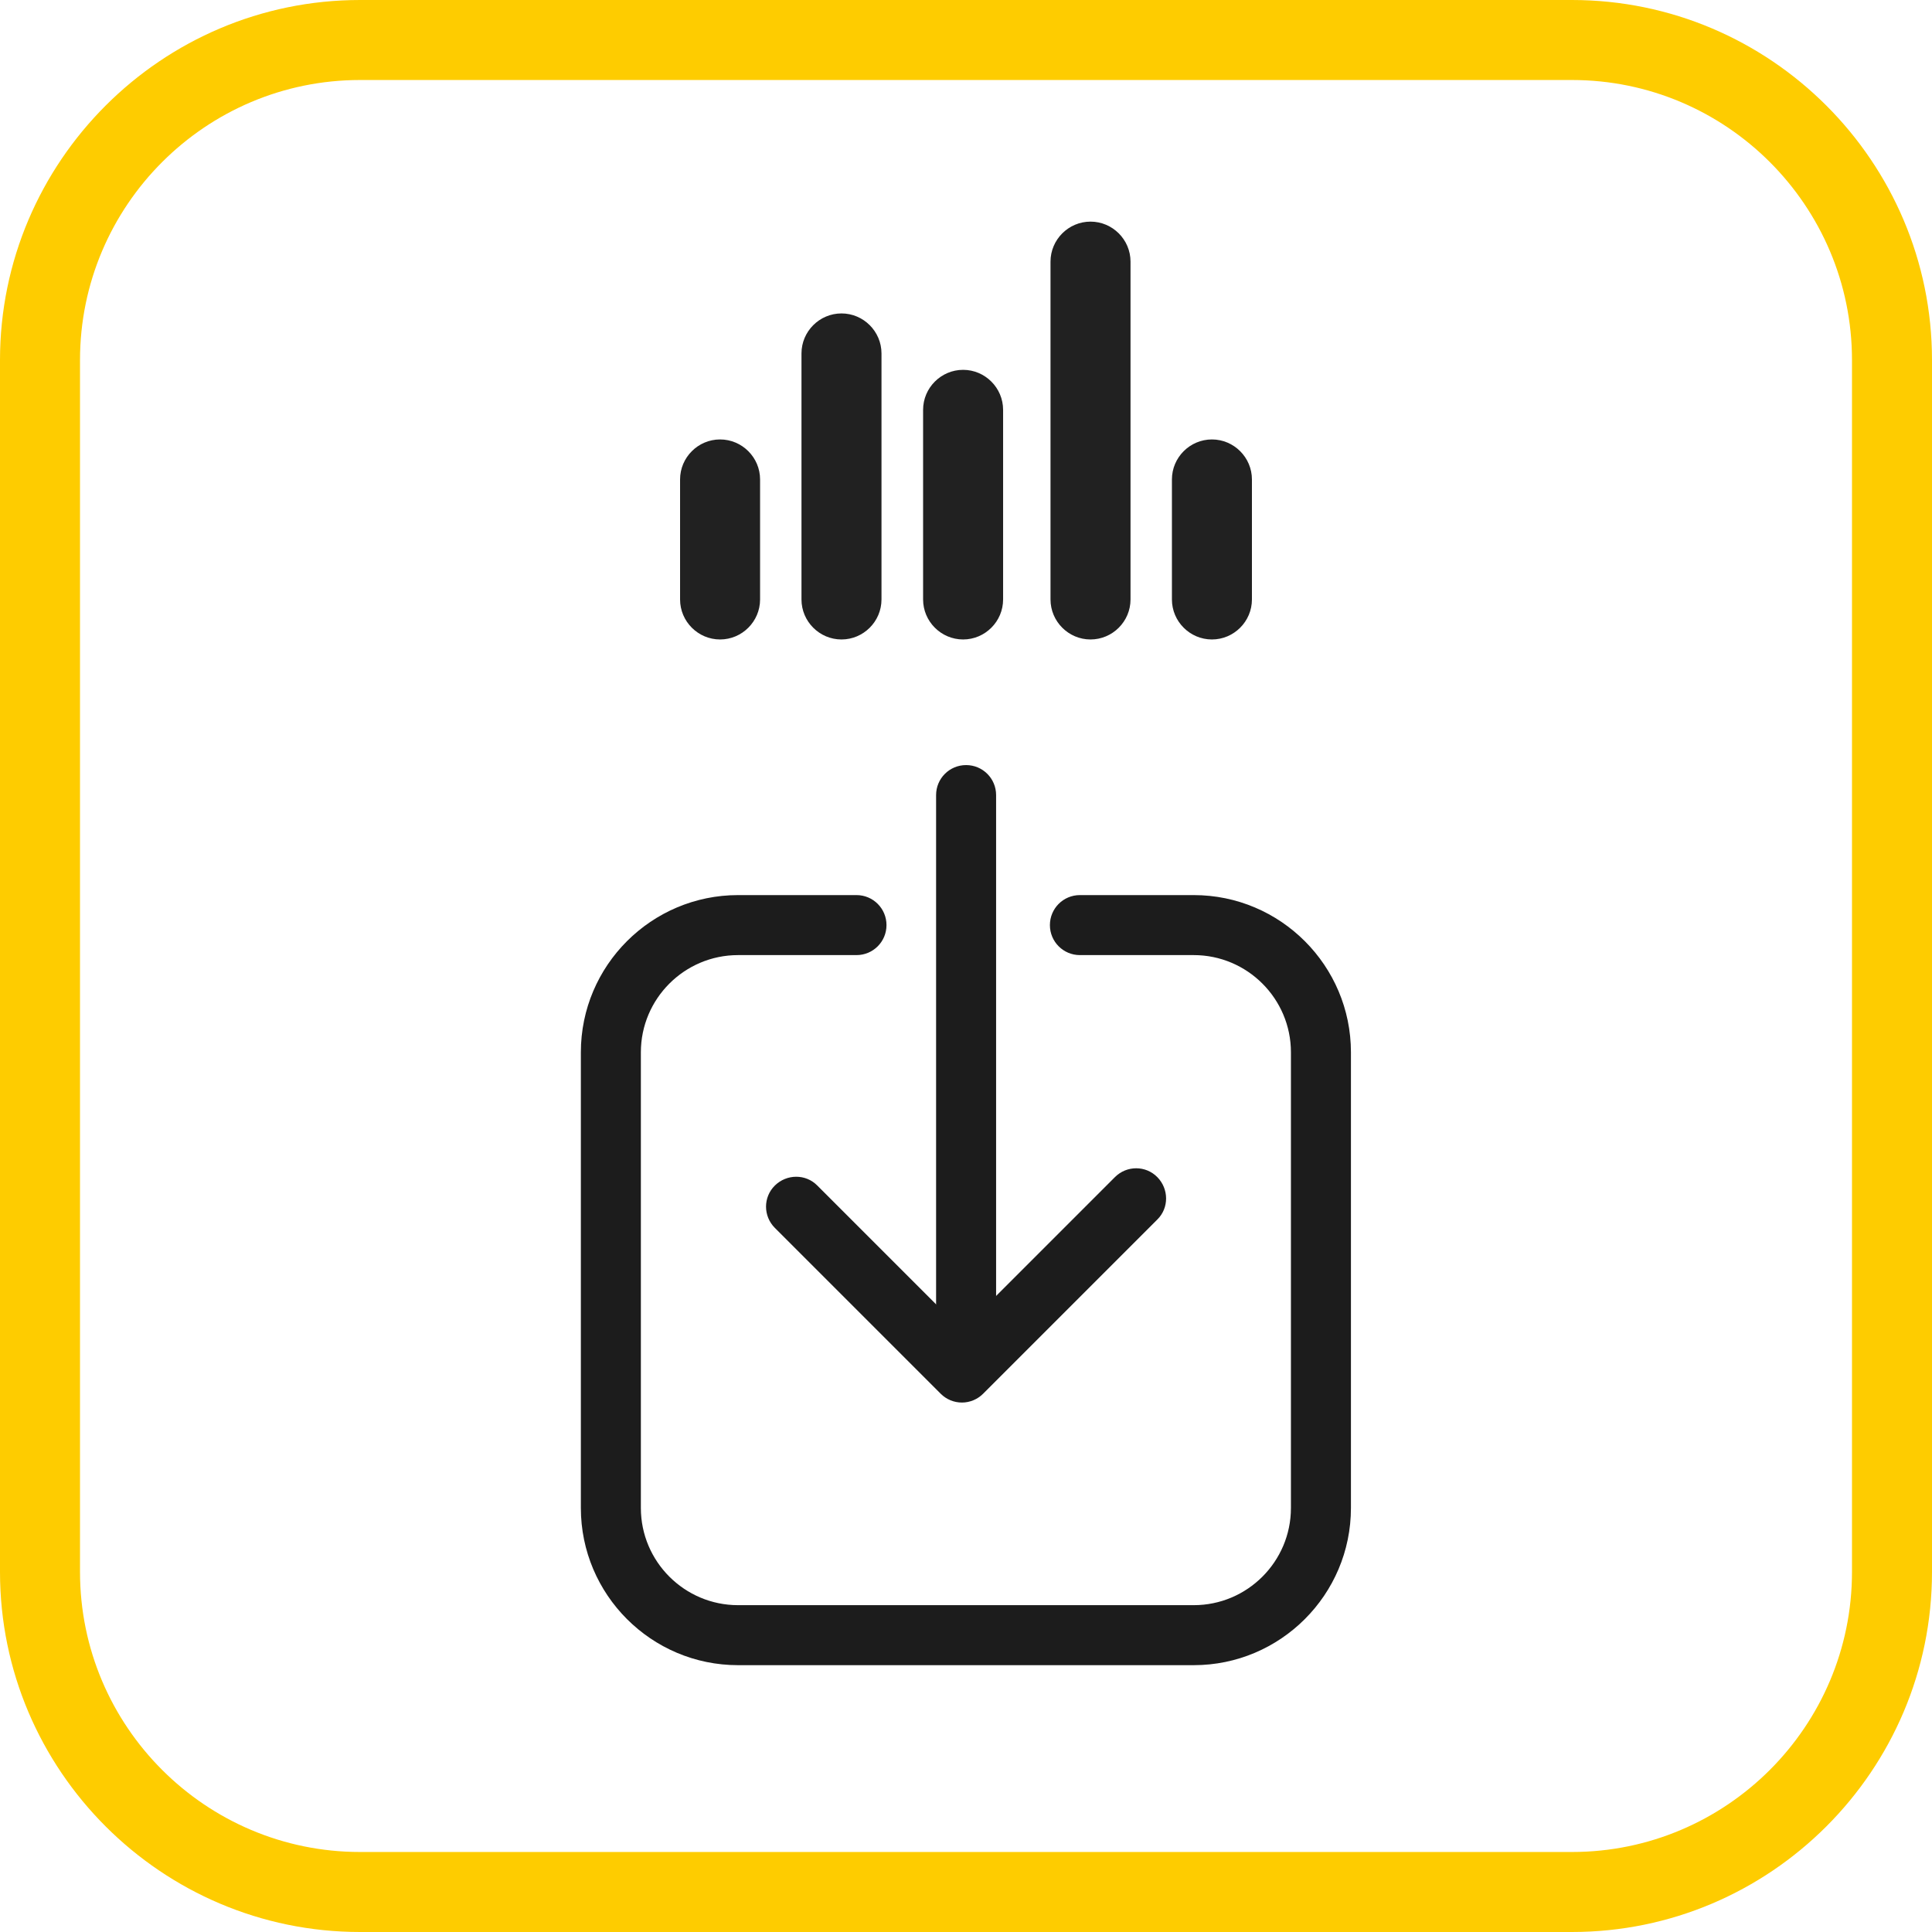 <?xml version="1.0" encoding="UTF-8"?>
<svg id="Layer_2" data-name="Layer 2" xmlns="http://www.w3.org/2000/svg" viewBox="0 0 96.59 96.59">
  <defs>
    <style>
      .cls-1 {
        fill: #1c1c1c;
      }

      .cls-1, .cls-2, .cls-3 {
        stroke-width: 0px;
      }

      .cls-2 {
        fill: #fecc00;
      }

      .cls-3 {
        fill: #212121;
      }
    </style>
  </defs>
  <g id="Layer_1-2" data-name="Layer 1">
    <g>
      <path class="cls-2" d="m78.59,96.59H18c-9.92,0-18-8.08-18-18V18C0,8.08,8.08,0,18,0h60.59c9.92,0,18,8.08,18,18v60.59c0,9.92-8.08,18-18,18ZM18,4c-7.72,0-14,6.28-14,14v60.59c0,7.72,6.28,14,14,14h60.59c7.72,0,14-6.28,14-14V18c0-7.72-6.28-14-14-14H18Z"/>
      <path class="cls-1" d="m59.68,83.25h-22.78c-4.34,0-7.86-3.53-7.86-7.86v-22.78c0-4.34,3.53-7.86,7.86-7.86h5.92c.83,0,1.5.67,1.5,1.5s-.67,1.5-1.5,1.5h-5.92c-2.68,0-4.86,2.18-4.86,4.86v22.78c0,2.68,2.18,4.86,4.86,4.86h22.78c2.68,0,4.86-2.18,4.86-4.86v-22.78c0-2.68-2.18-4.86-4.86-4.86h-5.69c-.83,0-1.5-.67-1.5-1.5s.67-1.5,1.5-1.5h5.69c4.34,0,7.86,3.53,7.86,7.86v22.78c0,4.34-3.53,7.86-7.86,7.86Z"/>
      <path class="cls-1" d="m48.09,70.12h0c-.4,0-.78-.16-1.06-.44l-8.29-8.29c-.59-.59-.59-1.54,0-2.12s1.54-.59,2.12,0l7.23,7.23,7.65-7.65c.59-.59,1.54-.59,2.12,0s.59,1.54,0,2.12l-8.71,8.71c-.28.28-.66.44-1.06.44Z"/>
      <path class="cls-1" d="m48.3,68.94c-.83,0-1.5-.67-1.5-1.5v-27.69c0-.83.67-1.5,1.5-1.5s1.5.67,1.5,1.5v27.69c0,.83-.67,1.5-1.5,1.5Z"/>
      <g>
        <path class="cls-3" d="m36,31.97c-1.1,0-2-.9-2-2v-6c0-1.1.9-2,2-2s2,.9,2,2v6c0,1.1-.9,2-2,2Z"/>
        <path class="cls-3" d="m60.59,31.97c-1.1,0-2-.9-2-2v-6c0-1.1.9-2,2-2s2,.9,2,2v6c0,1.1-.9,2-2,2Z"/>
        <path class="cls-3" d="m42.07,31.97c-1.1,0-2-.9-2-2v-12.3c0-1.1.9-2,2-2s2,.9,2,2v12.3c0,1.1-.9,2-2,2Z"/>
        <path class="cls-3" d="m48.15,31.97c-1.1,0-2-.9-2-2v-9.48c0-1.1.9-2,2-2s2,.9,2,2v9.48c0,1.1-.9,2-2,2Z"/>
        <path class="cls-3" d="m54.52,31.97c-1.1,0-2-.9-2-2V13.08c0-1.1.9-2,2-2s2,.9,2,2v16.89c0,1.1-.9,2-2,2Z"/>
      </g>
    </g>
  </g>
</svg>